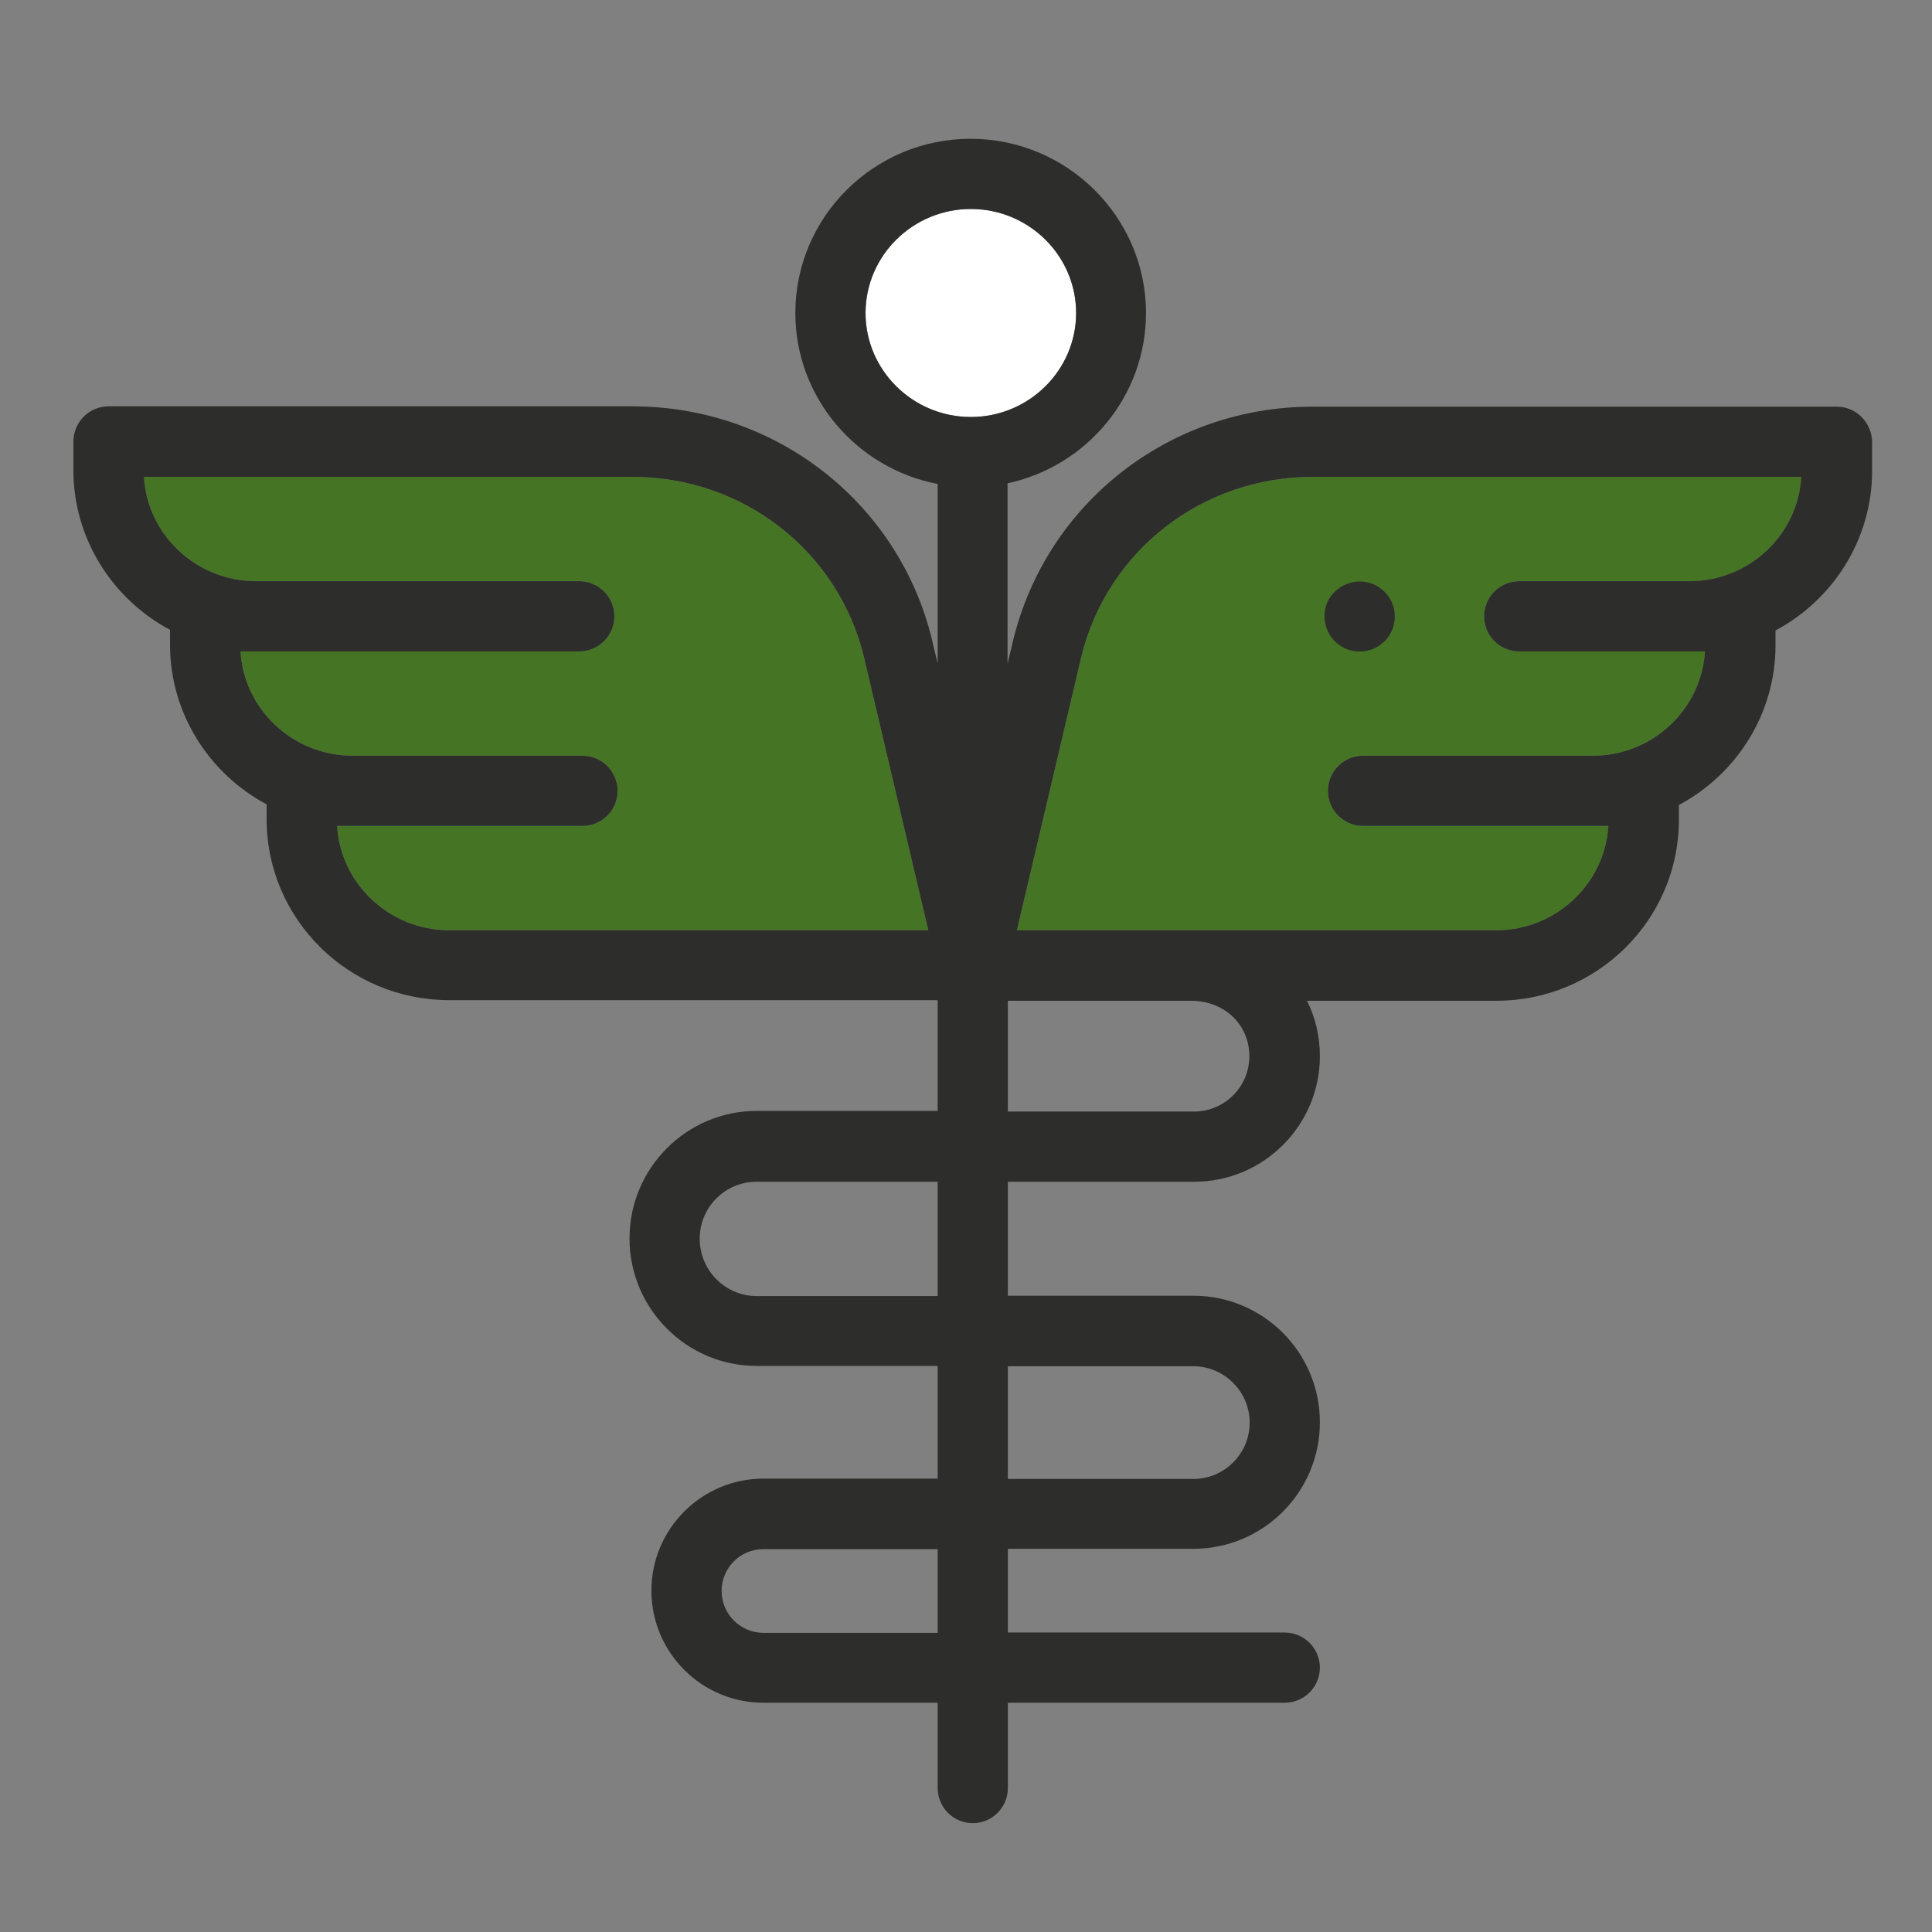 <?xml version="1.0" encoding="utf-8"?>
<!-- Generator: Adobe Illustrator 24.0.0, SVG Export Plug-In . SVG Version: 6.00 Build 0)  -->
<svg version="1.1" id="Livello_1" xmlns="http://www.w3.org/2000/svg" xmlns:xlink="http://www.w3.org/1999/xlink" x="0px" y="0px"
	 viewBox="0 0 600 600" style="enable-background:new 0 0 600 600;" xml:space="preserve">
<rect x="0" y="0" width="600" height="600" fill="#808080" stroke="none"/>
<style type="text/css">
	.st0{fill:#457524;}
	.st1{fill:#FFFFFF;}
	.st2{fill:#2D2D2B;}
	.st3{fill-rule:evenodd;clip-rule:evenodd;fill:#FFFFFF;}
	.st4{fill-rule:evenodd;clip-rule:evenodd;fill:#457524;}
</style>
<path class="st1" d="M268.8,97.2c0-17.8,14.7-32.3,32.7-32.3c18,0,32.7,14.5,32.7,32.3s-14.7,32.3-32.7,32.3S268.8,115,268.8,97.2
	L268.8,97.2z"/>
<path class="st0" d="M139.5,288.9c-18.5,0-33.8-14.4-34.8-32.4h76.2c6,0,10.9-4.9,10.9-10.9s-4.9-10.9-10.9-10.9h-71.4
	c-18.5,0-33.8-14.4-34.8-32.4h3.9c0.2,0,0.4,0,0.6,0h100.7c6,0,10.9-4.9,10.9-10.9s-4.9-10.9-10.9-10.9H80.1c-0.2,0-0.4,0-0.6,0
	c-18.5,0-33.8-14.4-34.8-32.4h151.8c34.3,0,63.8,23,71.8,55.9l20,84.9H139.5z"/>
<path class="st0" d="M524.7,180.5c-0.2,0-0.4,0-0.6,0h-52.3c-6,0-10.9,4.9-10.9,10.9s4.9,10.9,10.9,10.9h57.7
	c-1.1,18-16.3,32.4-34.8,32.4h-71.4c-6,0-10.9,4.9-10.9,10.9s4.9,10.9,10.9,10.9h76.2c-1.1,18-16.3,32.4-34.8,32.4H315.8l20-84.9
	c8-32.9,37.5-55.9,71.8-55.9h151.8C558.4,166.1,543.2,180.5,524.7,180.5L524.7,180.5z"/>
<g>
	<g>
		<path class="st2" d="M570.4,126.3H407.6c-44.4,0-82.6,29.9-93,72.7c0,0,0,0,0,0.1l-1.7,7v-56c24.6-5.3,43-27,43-52.9
			c0-29.8-24.5-54.1-54.5-54.1S247,67.4,247,97.2c0,26.3,19.1,48.3,44.2,53.1V206l-1.7-7c0,0,0,0,0-0.1
			c-10.3-42.8-48.6-72.7-93-72.7H33.7c-6,0-10.9,4.9-10.9,10.9v8.9c0,21.4,12.2,40.1,30,49.6v4.6c0,21.4,12.2,40.1,30,49.6v4.6
			c0,31,25.4,56.2,56.7,56.2h151.7v34.4H235c-21.8,0-39.5,17.8-39.5,39.6s17.7,39.6,39.5,39.6h56.2v35h-54.1
			c-19.2,0-34.8,15.6-34.8,34.8c0,19.2,15.6,34.8,34.8,34.8h54.1v26.5c0,6,4.9,10.9,10.9,10.9c6,0,10.9-4.9,10.9-10.9v-26.5h86
			c6,0,10.9-4.9,10.9-10.9s-4.9-10.9-10.9-10.9h-86v-26h57.6c21.7,0,39.3-17.6,39.3-39.3s-17.6-39.3-39.3-39.3H313V367h57.9
			c21.5,0,39-17.5,39-39c0-6.2-1.4-12-4-17.2h58.8c31.3,0,56.7-25.2,56.7-56.2v-4.6c17.8-9.5,30-28.2,30-49.6v-4.6
			c17.8-9.5,30-28.2,30-49.6v-8.9C581.3,131.2,576.5,126.3,570.4,126.3L570.4,126.3z M268.8,97.2c0-17.8,14.7-32.3,32.7-32.3
			c18,0,32.7,14.5,32.7,32.3s-14.7,32.3-32.7,32.3S268.8,115,268.8,97.2L268.8,97.2z M139.5,288.9c-18.5,0-33.8-14.4-34.8-32.4h76.2
			c6,0,10.9-4.9,10.9-10.9s-4.9-10.9-10.9-10.9h-71.4c-18.5,0-33.8-14.4-34.8-32.4h3.9c0.2,0,0.4,0,0.6,0h100.7
			c6,0,10.9-4.9,10.9-10.9s-4.9-10.9-10.9-10.9H80.1c-0.2,0-0.4,0-0.6,0c-18.5,0-33.8-14.4-34.8-32.4h151.8
			c34.3,0,63.8,23,71.8,55.9l20,84.9H139.5z M291.2,507.1h-54.1c-7.1,0-13-5.8-13-13c0-7.2,5.8-13,13-13h54.1V507.1z M370.6,424.3
			c9.6,0,17.5,7.9,17.5,17.5s-7.8,17.5-17.5,17.5H313v-35L370.6,424.3z M291.2,402.5H235c-9.8,0-17.7-8-17.7-17.8S225.2,367,235,367
			h56.2V402.5z M388,328c0,9.5-7.7,17.2-17.2,17.2H313v-34.4h56.7C380.1,310.7,388,318.1,388,328L388,328z M524.7,180.5
			c-0.2,0-0.4,0-0.6,0h-52.3c-6,0-10.9,4.9-10.9,10.9s4.9,10.9,10.9,10.9h57.7c-1.1,18-16.3,32.4-34.8,32.4h-71.4
			c-6,0-10.9,4.9-10.9,10.9s4.9,10.9,10.9,10.9h76.2c-1.1,18-16.3,32.4-34.8,32.4H315.8l20-84.9c8-32.9,37.5-55.9,71.8-55.9h151.8
			C558.4,166.1,543.2,180.5,524.7,180.5L524.7,180.5z"/>
		<path class="st2" d="M416.2,200.5c3.9,2.6,9,2.4,12.7-0.4c3.6-2.7,5.1-7.5,3.8-11.8c-1.3-4.3-5.3-7.5-9.9-7.7
			c-4.6-0.2-8.9,2.5-10.7,6.7C410.2,192,411.9,197.7,416.2,200.5z"/>
	</g>
</g>
</svg>
